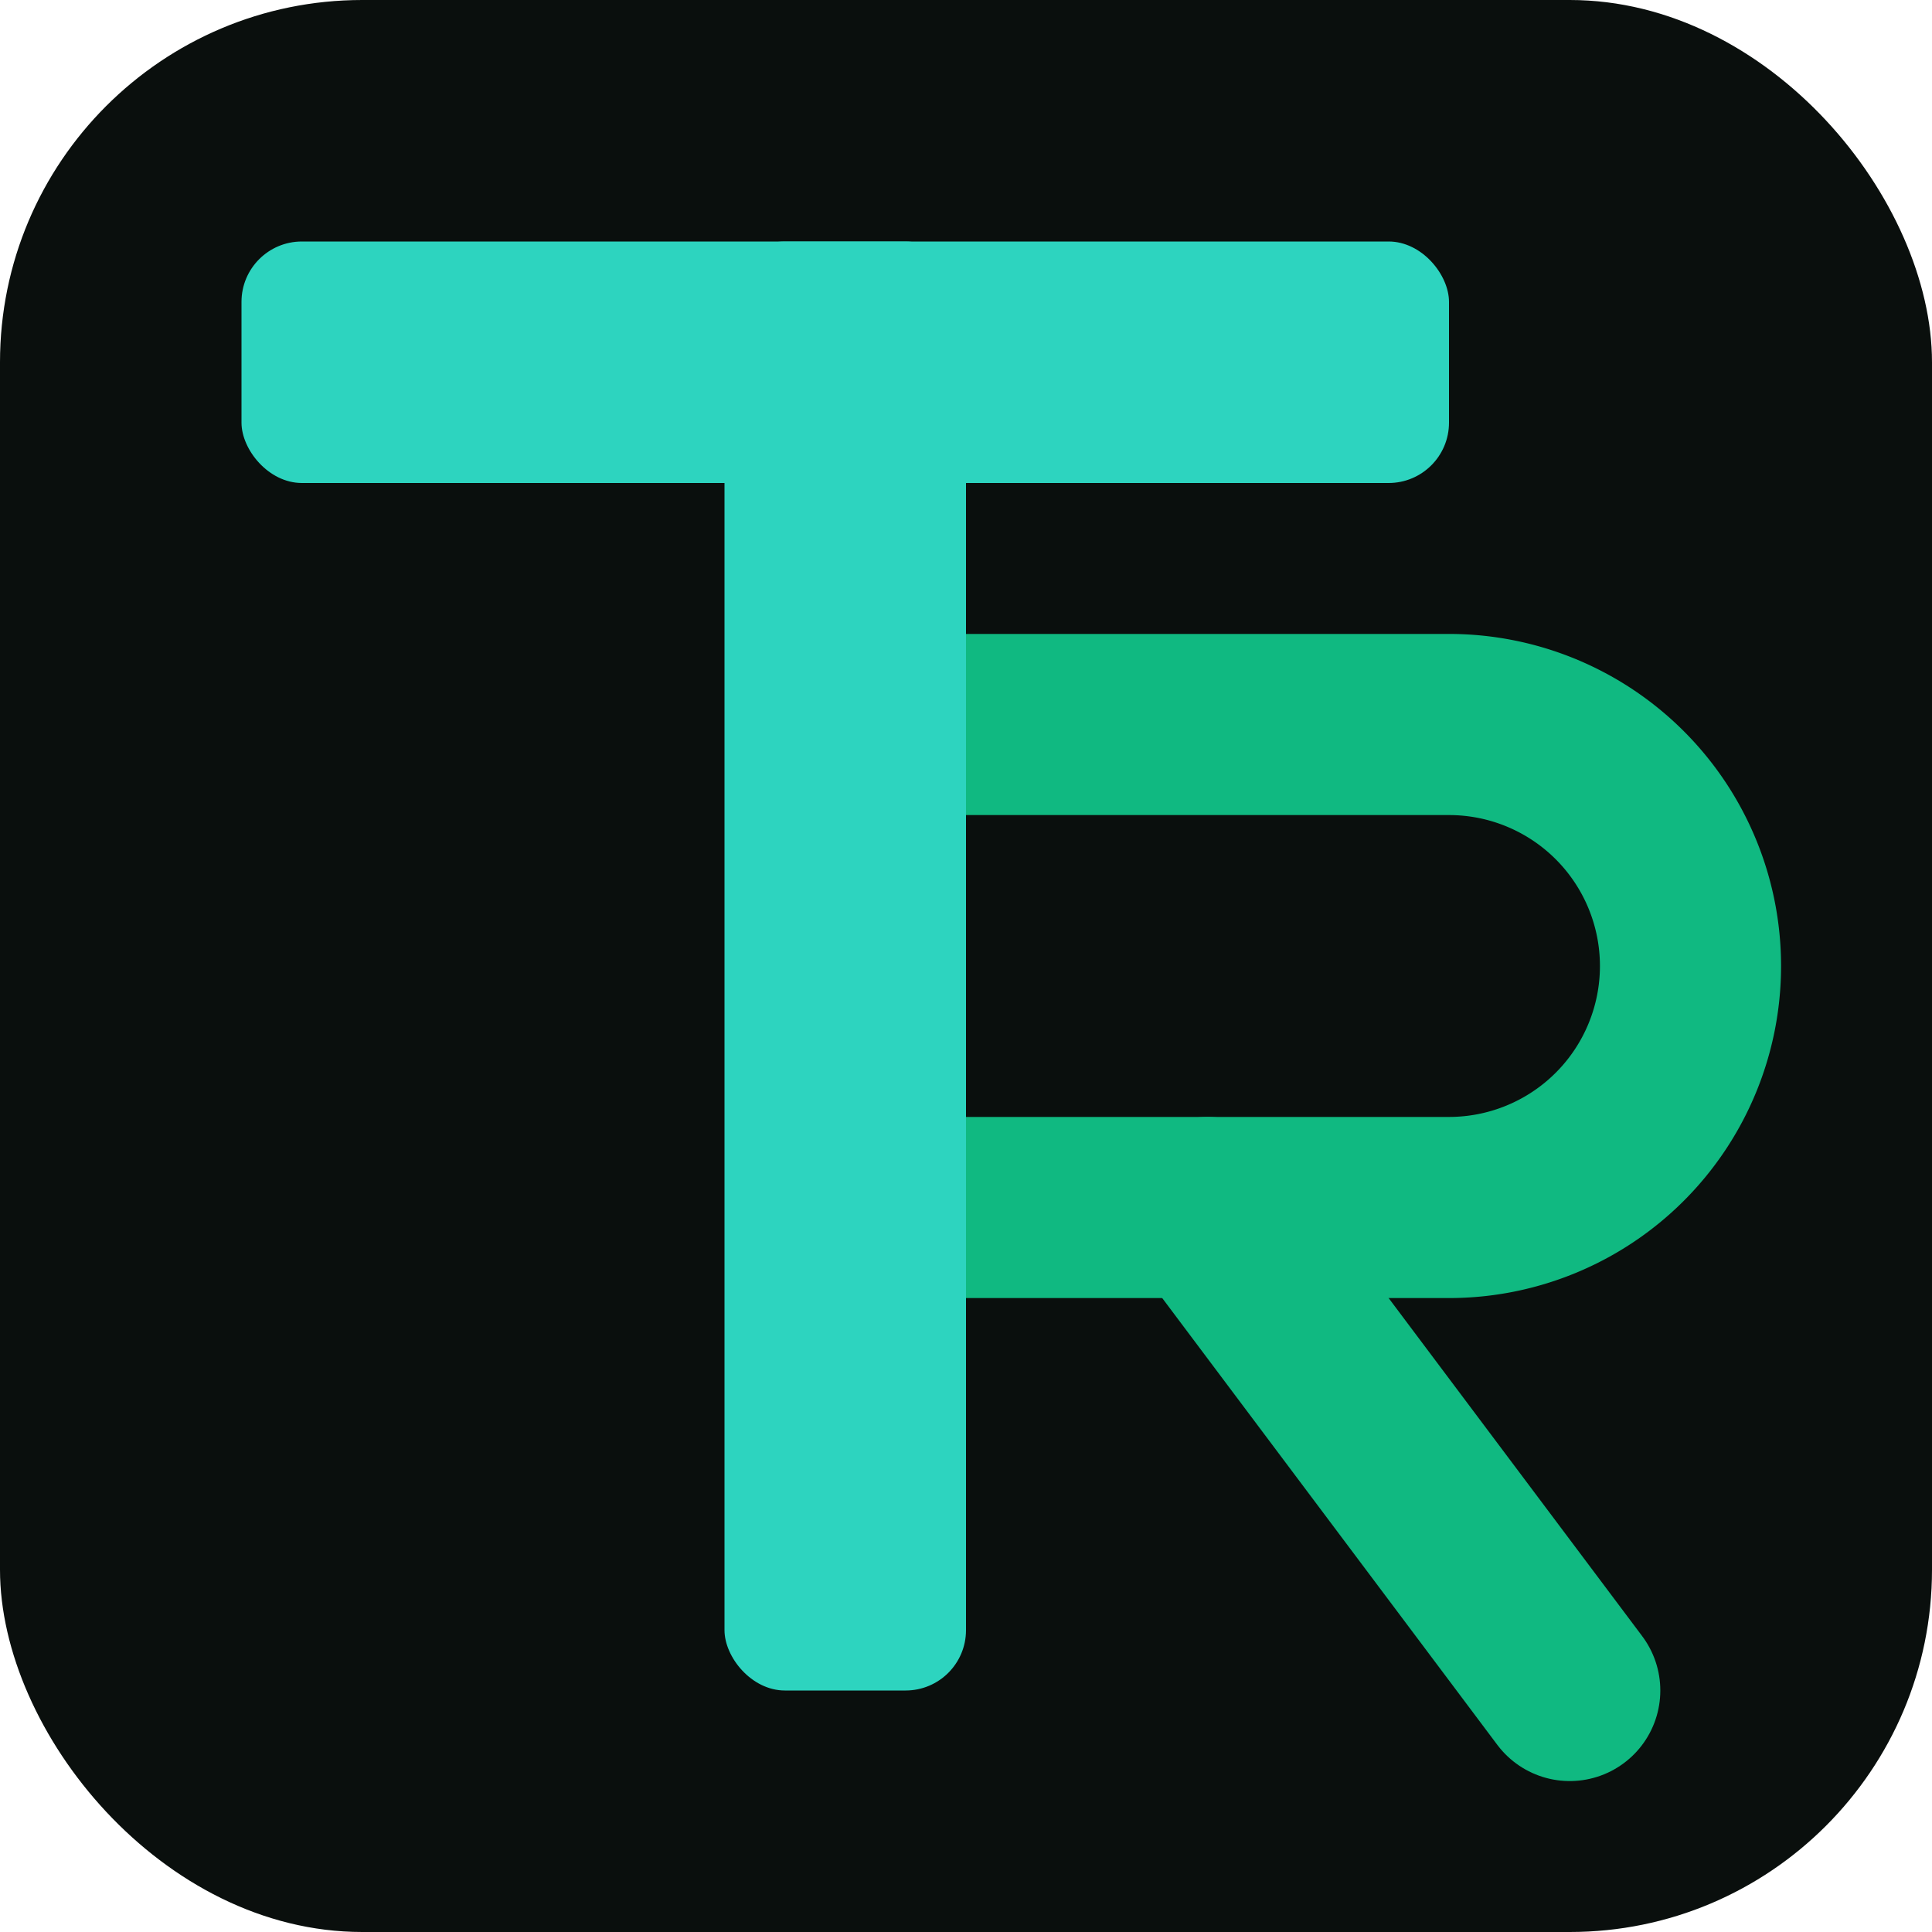 <svg width="32" height="32" viewBox="0 0 64 64" fill="none" xmlns="http://www.w3.org/2000/svg">
    <rect width="64" height="64" rx="12" fill="#0a0f0d"/>
    <rect x="24" y="8" width="8" height="48" rx="2" fill="url(#tr-fav)"/>
    <rect x="8" y="8" width="40" height="8" rx="2" fill="#2dd4bf"/>
    <path d="M32 24h16a8 8 0 0 1 0 16H32" fill="none" stroke="#10b981" stroke-width="6"/>
    <path d="M40 40l12 16" stroke="#10b981" stroke-width="6" stroke-linecap="round"/>
    <defs>
        <linearGradient id="tr-fav" x1="24" y1="8" x2="32" y2="56">
            <stop stop-color="#2dd4bf"/>
            <stop offset="1" stop-color="#10b981"/>
        </linearGradient>
    </defs>
</svg>

